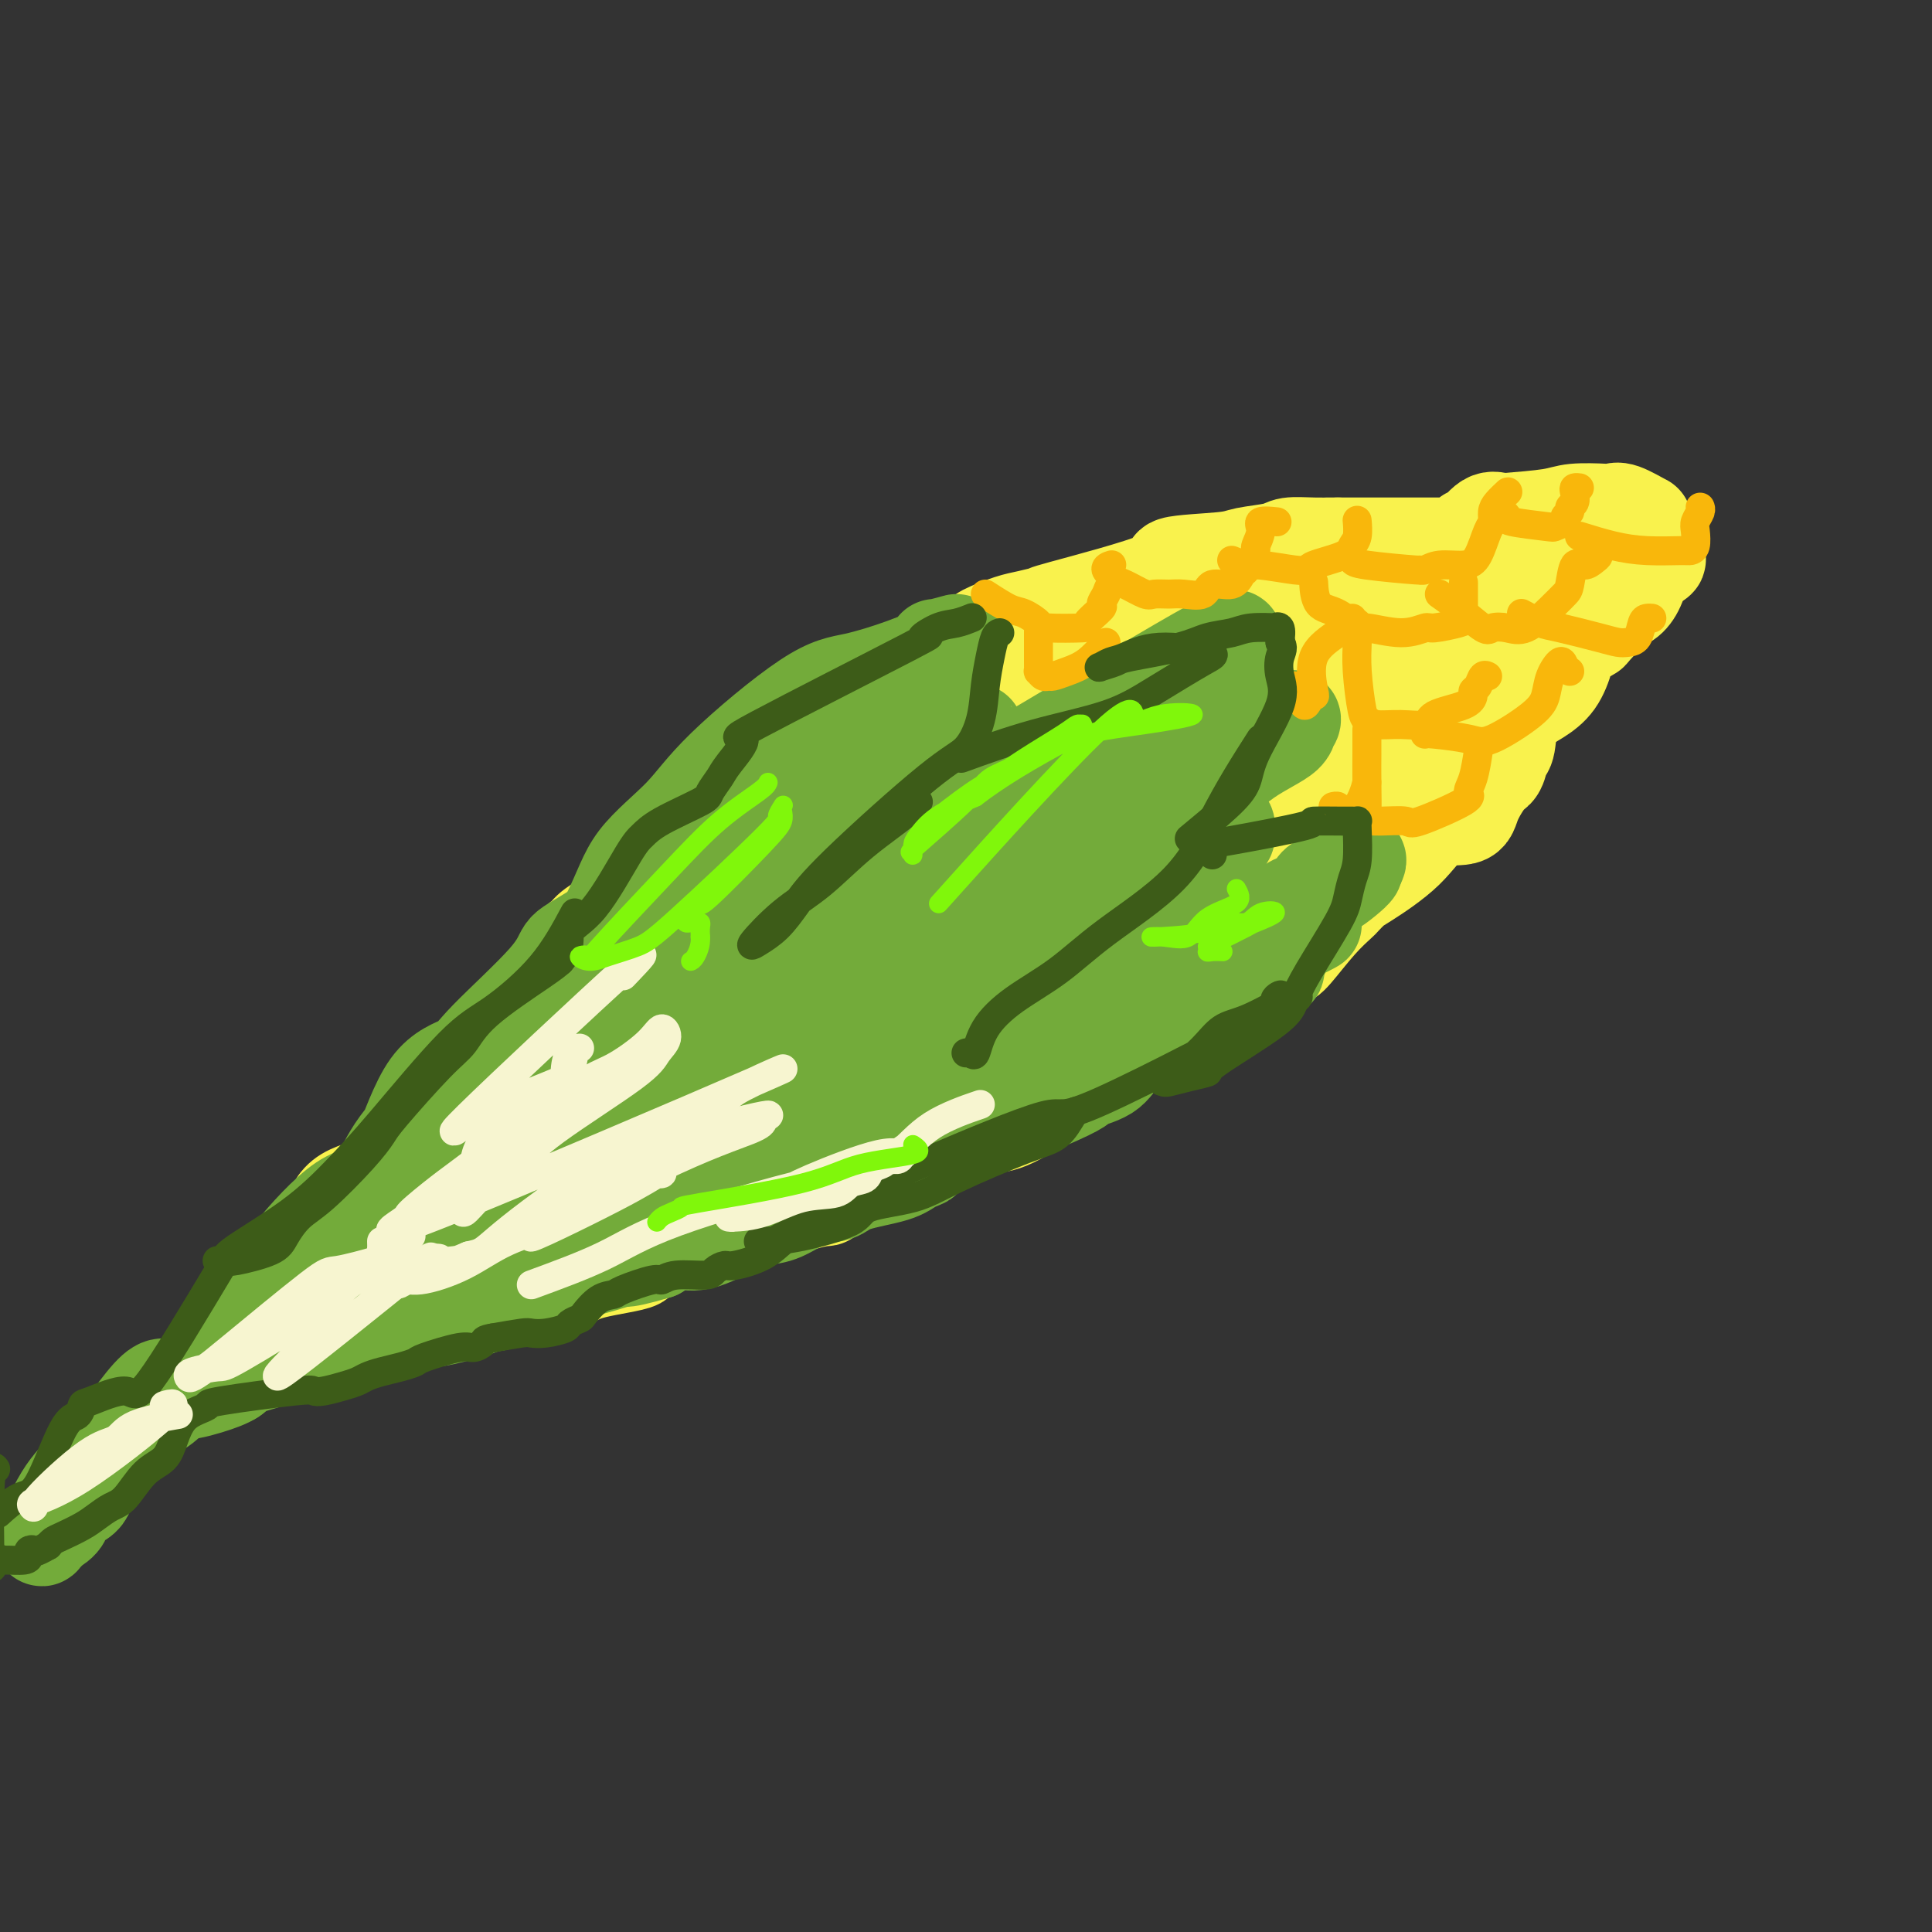 <svg viewBox='0 0 400 400' version='1.1' xmlns='http://www.w3.org/2000/svg' xmlns:xlink='http://www.w3.org/1999/xlink'><rect x="0" y="0" width="400" height="400" fill="#333333" stroke="none"/><g fill='none' stroke='rgb(249,242,77)' stroke-width='20' stroke-linecap='round' stroke-linejoin='round'><path d='M311,108c3.828,-0.311 7.656,-0.621 10,-1c2.344,-0.379 3.203,-0.826 5,-1c1.797,-0.174 4.530,-0.076 6,0c1.470,0.076 1.676,0.128 2,0c0.324,-0.128 0.767,-0.436 2,0c1.233,0.436 3.256,1.618 4,2c0.744,0.382 0.208,-0.035 0,1c-0.208,1.035 -0.088,3.521 0,5c0.088,1.479 0.142,1.951 0,3c-0.142,1.049 -0.482,2.673 -1,4c-0.518,1.327 -1.214,2.356 -2,3c-0.786,0.644 -1.661,0.905 -3,2c-1.339,1.095 -3.142,3.026 -4,4c-0.858,0.974 -0.769,0.993 -1,1c-0.231,0.007 -0.780,0.002 -1,0c-0.220,-0.002 -0.110,-0.001 0,0'/><path d='M321,108c-1.424,0.007 -2.847,0.014 -4,0c-1.153,-0.014 -2.035,-0.048 -3,0c-0.965,0.048 -2.014,0.178 -3,0c-0.986,-0.178 -1.910,-0.664 -3,0c-1.090,0.664 -2.344,2.479 -3,3c-0.656,0.521 -0.712,-0.253 -1,0c-0.288,0.253 -0.807,1.532 -1,2c-0.193,0.468 -0.058,0.125 0,0c0.058,-0.125 0.041,-0.034 -1,0c-1.041,0.034 -3.104,0.009 -4,0c-0.896,-0.009 -0.624,-0.002 -1,0c-0.376,0.002 -1.401,0.001 -2,0c-0.599,-0.001 -0.772,-0.000 -1,0c-0.228,0.000 -0.510,0.000 -1,0c-0.490,-0.000 -1.186,-0.000 -3,0c-1.814,0.000 -4.744,0.000 -6,0c-1.256,-0.000 -0.838,-0.000 -1,0c-0.162,0.000 -0.903,0.000 -2,0c-1.097,-0.000 -2.548,-0.000 -4,0'/><path d='M277,113c-4.081,-0.003 -1.282,-0.012 -1,0c0.282,0.012 -1.953,0.045 -4,0c-2.047,-0.045 -3.905,-0.167 -5,0c-1.095,0.167 -1.426,0.625 -3,1c-1.574,0.375 -4.390,0.669 -6,1c-1.610,0.331 -2.014,0.701 -5,1c-2.986,0.299 -8.553,0.528 -10,1c-1.447,0.472 1.228,1.186 -3,3c-4.228,1.814 -15.357,4.727 -20,6c-4.643,1.273 -2.800,0.905 -3,1c-0.200,0.095 -2.443,0.651 -4,1c-1.557,0.349 -2.430,0.490 -4,1c-1.570,0.510 -3.839,1.387 -5,2c-1.161,0.613 -1.214,0.961 -2,2c-0.786,1.039 -2.306,2.769 -4,4c-1.694,1.231 -3.560,1.964 -5,3c-1.440,1.036 -2.452,2.375 -3,3c-0.548,0.625 -0.633,0.535 -3,2c-2.367,1.465 -7.016,4.486 -9,6c-1.984,1.514 -1.302,1.521 -2,2c-0.698,0.479 -2.775,1.431 -5,3c-2.225,1.569 -4.598,3.756 -6,5c-1.402,1.244 -1.832,1.547 -3,2c-1.168,0.453 -3.075,1.057 -4,2c-0.925,0.943 -0.867,2.225 -3,4c-2.133,1.775 -6.458,4.043 -9,6c-2.542,1.957 -3.300,3.604 -4,5c-0.700,1.396 -1.343,2.542 -3,4c-1.657,1.458 -4.329,3.229 -7,5'/><path d='M132,189c-11.663,9.314 -4.821,3.598 -3,2c1.821,-1.598 -1.381,0.921 -3,2c-1.619,1.079 -1.656,0.717 -3,2c-1.344,1.283 -3.994,4.211 -5,6c-1.006,1.789 -0.367,2.439 0,3c0.367,0.561 0.463,1.034 0,3c-0.463,1.966 -1.484,5.427 -4,9c-2.516,3.573 -6.527,7.259 -9,9c-2.473,1.741 -3.407,1.536 -4,2c-0.593,0.464 -0.844,1.596 -1,2c-0.156,0.404 -0.218,0.080 -1,2c-0.782,1.920 -2.286,6.084 -3,8c-0.714,1.916 -0.640,1.585 -1,2c-0.360,0.415 -1.154,1.575 -2,3c-0.846,1.425 -1.745,3.113 -2,4c-0.255,0.887 0.133,0.972 0,1c-0.133,0.028 -0.786,-0.003 -1,1c-0.214,1.003 0.011,3.039 0,4c-0.011,0.961 -0.259,0.846 0,1c0.259,0.154 1.025,0.577 1,1c-0.025,0.423 -0.841,0.845 0,1c0.841,0.155 3.340,0.041 5,0c1.660,-0.041 2.481,-0.011 3,0c0.519,0.011 0.737,0.003 4,0c3.263,-0.003 9.571,-0.001 13,0c3.429,0.001 3.980,0.000 5,0c1.020,-0.000 2.510,-0.000 4,0'/><path d='M125,257c7.607,-1.224 9.625,-4.284 12,-6c2.375,-1.716 5.108,-2.089 8,-3c2.892,-0.911 5.944,-2.361 9,-4c3.056,-1.639 6.115,-3.467 8,-5c1.885,-1.533 2.594,-2.772 4,-4c1.406,-1.228 3.508,-2.446 4,-2c0.492,0.446 -0.627,2.554 6,-2c6.627,-4.554 20.998,-15.771 31,-22c10.002,-6.229 15.635,-7.470 18,-9c2.365,-1.530 1.464,-3.347 4,-6c2.536,-2.653 8.510,-6.141 12,-8c3.490,-1.859 4.497,-2.089 5,-3c0.503,-0.911 0.503,-2.503 4,-5c3.497,-2.497 10.489,-5.898 14,-8c3.511,-2.102 3.539,-2.905 4,-4c0.461,-1.095 1.356,-2.483 2,-4c0.644,-1.517 1.037,-3.164 2,-4c0.963,-0.836 2.496,-0.861 6,-2c3.504,-1.139 8.978,-3.391 12,-5c3.022,-1.609 3.593,-2.576 4,-3c0.407,-0.424 0.650,-0.307 3,-1c2.350,-0.693 6.805,-2.196 9,-3c2.195,-0.804 2.128,-0.907 2,-1c-0.128,-0.093 -0.319,-0.174 0,0c0.319,0.174 1.147,0.603 2,0c0.853,-0.603 1.730,-2.239 2,-3c0.270,-0.761 -0.066,-0.646 0,-1c0.066,-0.354 0.533,-1.177 1,-2'/><path d='M313,137c0.639,-1.338 0.735,-1.683 1,-2c0.265,-0.317 0.698,-0.605 1,-1c0.302,-0.395 0.475,-0.899 1,-1c0.525,-0.101 1.404,0.199 3,0c1.596,-0.199 3.910,-0.896 5,-1c1.090,-0.104 0.958,0.385 1,0c0.042,-0.385 0.260,-1.643 0,0c-0.260,1.643 -0.998,6.188 -3,9c-2.002,2.812 -5.270,3.891 -8,6c-2.730,2.109 -4.923,5.250 -9,8c-4.077,2.750 -10.039,5.110 -15,7c-4.961,1.890 -8.922,3.309 -18,8c-9.078,4.691 -23.272,12.655 -32,17c-8.728,4.345 -11.990,5.072 -16,7c-4.010,1.928 -8.768,5.058 -13,8c-4.232,2.942 -7.937,5.696 -16,11c-8.063,5.304 -20.483,13.157 -28,17c-7.517,3.843 -10.129,3.675 -13,5c-2.871,1.325 -5.999,4.143 -10,6c-4.001,1.857 -8.875,2.752 -11,3c-2.125,0.248 -1.499,-0.149 -2,0c-0.501,0.149 -2.127,0.846 -2,0c0.127,-0.846 2.008,-3.236 4,-5c1.992,-1.764 4.096,-2.902 7,-4c2.904,-1.098 6.610,-2.156 9,-3c2.390,-0.844 3.465,-1.474 9,-5c5.535,-3.526 15.529,-9.949 23,-14c7.471,-4.051 12.420,-5.729 17,-8c4.580,-2.271 8.790,-5.136 13,-8'/><path d='M211,197c18.131,-11.276 22.459,-15.966 26,-20c3.541,-4.034 6.295,-7.413 10,-11c3.705,-3.587 8.363,-7.382 12,-10c3.637,-2.618 6.255,-4.058 13,-7c6.745,-2.942 17.617,-7.386 22,-10c4.383,-2.614 2.277,-3.399 3,-4c0.723,-0.601 4.277,-1.019 6,-2c1.723,-0.981 1.617,-2.526 2,-3c0.383,-0.474 1.254,0.125 0,1c-1.254,0.875 -4.633,2.028 -7,4c-2.367,1.972 -3.720,4.763 -5,7c-1.280,2.237 -2.485,3.920 -10,9c-7.515,5.080 -21.341,13.557 -30,19c-8.659,5.443 -12.153,7.850 -18,11c-5.847,3.150 -14.049,7.042 -20,10c-5.951,2.958 -9.651,4.983 -20,11c-10.349,6.017 -27.347,16.026 -38,22c-10.653,5.974 -14.961,7.913 -20,11c-5.039,3.087 -10.810,7.321 -20,11c-9.190,3.679 -21.800,6.804 -28,8c-6.200,1.196 -5.992,0.463 -6,-1c-0.008,-1.463 -0.234,-3.656 -1,-5c-0.766,-1.344 -2.072,-1.839 1,-7c3.072,-5.161 10.520,-14.988 18,-21c7.480,-6.012 14.990,-8.208 21,-11c6.010,-2.792 10.518,-6.181 23,-15c12.482,-8.819 32.937,-23.067 44,-31c11.063,-7.933 12.732,-9.552 17,-12c4.268,-2.448 11.134,-5.724 18,-9'/><path d='M224,142c21.213,-13.337 12.746,-7.681 16,-7c3.254,0.681 18.230,-3.613 25,-6c6.770,-2.387 5.333,-2.866 6,-3c0.667,-0.134 3.439,0.079 5,0c1.561,-0.079 1.912,-0.449 1,0c-0.912,0.449 -3.085,1.718 -1,0c2.085,-1.718 8.429,-6.422 -6,3c-14.429,9.422 -49.632,32.970 -66,44c-16.368,11.030 -13.900,9.542 -17,11c-3.100,1.458 -11.767,5.863 -18,10c-6.233,4.137 -10.033,8.006 -14,12c-3.967,3.994 -8.100,8.114 -11,11c-2.900,2.886 -4.566,4.540 -8,6c-3.434,1.460 -8.637,2.727 -11,3c-2.363,0.273 -1.887,-0.448 -2,0c-0.113,0.448 -0.814,2.066 0,-1c0.814,-3.066 3.143,-10.817 6,-15c2.857,-4.183 6.241,-4.798 11,-8c4.759,-3.202 10.892,-8.992 15,-13c4.108,-4.008 6.191,-6.233 15,-13c8.809,-6.767 24.344,-18.074 34,-24c9.656,-5.926 13.433,-6.471 18,-8c4.567,-1.529 9.926,-4.043 17,-8c7.074,-3.957 15.865,-9.359 21,-12c5.135,-2.641 6.613,-2.523 9,-3c2.387,-0.477 5.681,-1.551 8,-2c2.319,-0.449 3.663,-0.275 6,0c2.337,0.275 5.668,0.650 7,1c1.332,0.350 0.666,0.675 0,1'/><path d='M290,121c1.495,0.523 -1.266,0.831 -6,4c-4.734,3.169 -11.439,9.200 -17,14c-5.561,4.800 -9.977,8.370 -15,12c-5.023,3.630 -10.651,7.321 -15,10c-4.349,2.679 -7.417,4.347 -19,11c-11.583,6.653 -31.681,18.290 -40,23c-8.319,4.710 -4.858,2.494 -18,10c-13.142,7.506 -42.887,24.734 -54,32c-11.113,7.266 -3.594,4.569 -1,3c2.594,-1.569 0.264,-2.010 0,-3c-0.264,-0.990 1.538,-2.528 4,-5c2.462,-2.472 5.584,-5.876 9,-8c3.416,-2.124 7.126,-2.967 18,-8c10.874,-5.033 28.910,-14.258 40,-20c11.090,-5.742 15.232,-8.003 22,-12c6.768,-3.997 16.161,-9.731 22,-14c5.839,-4.269 8.124,-7.073 22,-13c13.876,-5.927 39.343,-14.976 53,-20c13.657,-5.024 15.503,-6.025 18,-8c2.497,-1.975 5.646,-4.926 13,-8c7.354,-3.074 18.915,-6.270 17,-5c-1.915,1.270 -17.306,7.006 -26,11c-8.694,3.994 -10.691,6.246 -15,9c-4.309,2.754 -10.929,6.011 -20,12c-9.071,5.989 -20.592,14.711 -27,19c-6.408,4.289 -7.704,4.144 -9,4'/><path d='M246,171c-12.405,7.509 -7.917,4.281 -8,3c-0.083,-1.281 -4.736,-0.615 -8,0c-3.264,0.615 -5.140,1.178 -6,1c-0.860,-0.178 -0.705,-1.097 -1,-1c-0.295,0.097 -1.041,1.209 1,0c2.041,-1.209 6.870,-4.740 10,-7c3.130,-2.260 4.563,-3.249 7,-5c2.437,-1.751 5.879,-4.265 9,-6c3.121,-1.735 5.919,-2.692 10,-5c4.081,-2.308 9.443,-5.967 13,-8c3.557,-2.033 5.310,-2.440 8,-3c2.690,-0.560 6.319,-1.273 9,-2c2.681,-0.727 4.416,-1.467 5,-2c0.584,-0.533 0.019,-0.860 0,-1c-0.019,-0.140 0.509,-0.092 1,0c0.491,0.092 0.943,0.227 1,0c0.057,-0.227 -0.283,-0.817 1,-1c1.283,-0.183 4.188,0.042 5,0c0.812,-0.042 -0.468,-0.351 0,-1c0.468,-0.649 2.684,-1.638 4,-2c1.316,-0.362 1.733,-0.097 2,0c0.267,0.097 0.384,0.026 1,0c0.616,-0.026 1.732,-0.007 2,0c0.268,0.007 -0.313,0.002 0,0c0.313,-0.002 1.518,-0.001 2,0c0.482,0.001 0.241,0.000 0,0'/><path d='M88,242c-2.973,1.065 -5.945,2.131 -9,3c-3.055,0.869 -6.192,1.542 -8,3c-1.808,1.458 -2.288,3.703 -3,5c-0.712,1.297 -1.655,1.647 -2,2c-0.345,0.353 -0.091,0.710 0,1c0.091,0.290 0.019,0.512 0,1c-0.019,0.488 0.017,1.241 0,2c-0.017,0.759 -0.085,1.524 0,2c0.085,0.476 0.323,0.664 1,1c0.677,0.336 1.795,0.820 3,1c1.205,0.180 2.498,0.055 4,0c1.502,-0.055 3.211,-0.042 4,0c0.789,0.042 0.656,0.111 3,-1c2.344,-1.111 7.164,-3.402 10,-5c2.836,-1.598 3.688,-2.504 5,-4c1.312,-1.496 3.085,-3.581 4,-5c0.915,-1.419 0.974,-2.170 3,-5c2.026,-2.830 6.021,-7.739 8,-10c1.979,-2.261 1.943,-1.874 3,-2c1.057,-0.126 3.208,-0.765 4,-1c0.792,-0.235 0.226,-0.067 0,0c-0.226,0.067 -0.113,0.034 0,0'/><path d='M321,134c-1.797,2.481 -3.594,4.962 -5,7c-1.406,2.038 -2.420,3.631 -3,6c-0.580,2.369 -0.726,5.512 -1,7c-0.274,1.488 -0.675,1.321 -1,2c-0.325,0.679 -0.575,2.206 -1,3c-0.425,0.794 -1.025,0.857 -2,2c-0.975,1.143 -2.324,3.367 -3,5c-0.676,1.633 -0.681,2.674 -2,3c-1.319,0.326 -3.954,-0.063 -6,1c-2.046,1.063 -3.502,3.578 -6,6c-2.498,2.422 -6.039,4.749 -8,6c-1.961,1.251 -2.343,1.424 -3,2c-0.657,0.576 -1.591,1.554 -2,2c-0.409,0.446 -0.294,0.358 -1,1c-0.706,0.642 -2.232,2.013 -4,4c-1.768,1.987 -3.777,4.591 -5,6c-1.223,1.409 -1.659,1.623 -3,2c-1.341,0.377 -3.586,0.915 -6,2c-2.414,1.085 -4.996,2.715 -7,4c-2.004,1.285 -3.430,2.224 -5,3c-1.570,0.776 -3.285,1.388 -5,2'/><path d='M242,210c-3.891,2.414 -0.618,1.950 -2,3c-1.382,1.050 -7.420,3.613 -10,5c-2.580,1.387 -1.704,1.598 -2,2c-0.296,0.402 -1.765,0.997 -4,2c-2.235,1.003 -5.235,2.415 -7,3c-1.765,0.585 -2.294,0.342 -3,1c-0.706,0.658 -1.590,2.217 -3,3c-1.410,0.783 -3.347,0.791 -5,1c-1.653,0.209 -3.023,0.619 -4,1c-0.977,0.381 -1.561,0.732 -2,1c-0.439,0.268 -0.733,0.455 -7,2c-6.267,1.545 -18.506,4.450 -24,6c-5.494,1.550 -4.243,1.745 -5,2c-0.757,0.255 -3.523,0.570 -5,1c-1.477,0.430 -1.665,0.976 -4,2c-2.335,1.024 -6.815,2.526 -9,3c-2.185,0.474 -2.073,-0.079 -3,0c-0.927,0.079 -2.892,0.791 -4,1c-1.108,0.209 -1.358,-0.083 -3,0c-1.642,0.083 -4.675,0.542 -6,1c-1.325,0.458 -0.941,0.916 -1,1c-0.059,0.084 -0.561,-0.207 -1,0c-0.439,0.207 -0.817,0.912 -1,1c-0.183,0.088 -0.173,-0.440 0,-1c0.173,-0.560 0.508,-1.151 2,-2c1.492,-0.849 4.141,-1.957 7,-3c2.859,-1.043 5.930,-2.022 9,-3'/><path d='M145,243c4.003,-1.928 5.012,-2.246 9,-5c3.988,-2.754 10.955,-7.942 16,-11c5.045,-3.058 8.167,-3.986 12,-6c3.833,-2.014 8.378,-5.115 12,-7c3.622,-1.885 6.321,-2.554 13,-5c6.679,-2.446 17.339,-6.668 23,-9c5.661,-2.332 6.322,-2.774 8,-4c1.678,-1.226 4.374,-3.234 8,-6c3.626,-2.766 8.183,-6.288 13,-10c4.817,-3.712 9.895,-7.612 13,-10c3.105,-2.388 4.236,-3.264 8,-5c3.764,-1.736 10.159,-4.330 13,-6c2.841,-1.670 2.128,-2.414 2,-2c-0.128,0.414 0.330,1.986 0,3c-0.330,1.014 -1.449,1.472 -2,2c-0.551,0.528 -0.534,1.128 -3,3c-2.466,1.872 -7.415,5.017 -10,7c-2.585,1.983 -2.804,2.806 -4,4c-1.196,1.194 -3.367,2.760 -7,5c-3.633,2.240 -8.727,5.155 -12,7c-3.273,1.845 -4.725,2.619 -6,4c-1.275,1.381 -2.373,3.370 -4,5c-1.627,1.630 -3.784,2.900 -5,4c-1.216,1.100 -1.490,2.028 -5,4c-3.510,1.972 -10.255,4.986 -17,8'/><path d='M220,213c-3.636,2.177 -4.227,3.619 -5,5c-0.773,1.381 -1.728,2.701 -4,5c-2.272,2.299 -5.862,5.577 -8,7c-2.138,1.423 -2.823,0.990 -4,1c-1.177,0.010 -2.847,0.464 -4,1c-1.153,0.536 -1.791,1.153 -2,1c-0.209,-0.153 0.009,-1.076 1,-2c0.991,-0.924 2.754,-1.849 4,-3c1.246,-1.151 1.975,-2.529 4,-4c2.025,-1.471 5.346,-3.034 9,-5c3.654,-1.966 7.639,-4.335 11,-6c3.361,-1.665 6.097,-2.627 10,-4c3.903,-1.373 8.973,-3.157 14,-7c5.027,-3.843 10.010,-9.744 12,-12c1.990,-2.256 0.986,-0.866 0,1c-0.986,1.866 -1.954,4.208 -3,6c-1.046,1.792 -2.169,3.034 -3,4c-0.831,0.966 -1.369,1.657 -5,4c-3.631,2.343 -10.354,6.339 -14,9c-3.646,2.661 -4.215,3.985 -5,5c-0.785,1.015 -1.785,1.719 -5,4c-3.215,2.281 -8.646,6.139 -12,8c-3.354,1.861 -4.631,1.726 -6,2c-1.369,0.274 -2.830,0.958 -5,2c-2.170,1.042 -5.049,2.440 -9,4c-3.951,1.560 -8.976,3.280 -14,5'/><path d='M177,244c-8.349,4.156 -6.221,4.045 -6,4c0.221,-0.045 -1.464,-0.023 -5,1c-3.536,1.023 -8.923,3.048 -12,4c-3.077,0.952 -3.846,0.829 -5,1c-1.154,0.171 -2.694,0.634 -4,1c-1.306,0.366 -2.377,0.634 -4,1c-1.623,0.366 -3.798,0.830 -5,1c-1.202,0.170 -1.430,0.046 -2,0c-0.570,-0.046 -1.482,-0.016 -2,0c-0.518,0.016 -0.643,0.016 0,0c0.643,-0.016 2.054,-0.048 3,0c0.946,0.048 1.427,0.177 3,0c1.573,-0.177 4.239,-0.659 6,-1c1.761,-0.341 2.615,-0.541 6,-2c3.385,-1.459 9.299,-4.176 14,-6c4.701,-1.824 8.190,-2.755 11,-4c2.810,-1.245 4.940,-2.804 7,-4c2.060,-1.196 4.049,-2.030 7,-4c2.951,-1.970 6.864,-5.077 9,-7c2.136,-1.923 2.495,-2.662 3,-3c0.505,-0.338 1.154,-0.273 2,-1c0.846,-0.727 1.887,-2.244 2,-3c0.113,-0.756 -0.702,-0.749 -1,0c-0.298,0.749 -0.080,2.240 0,3c0.080,0.760 0.023,0.789 -2,2c-2.023,1.211 -6.011,3.606 -10,6'/><path d='M192,233c-4.723,2.876 -10.031,4.566 -13,6c-2.969,1.434 -3.599,2.612 -12,6c-8.401,3.388 -24.572,8.987 -31,12c-6.428,3.013 -3.112,3.442 -4,4c-0.888,0.558 -5.979,1.246 -9,2c-3.021,0.754 -3.973,1.575 -5,2c-1.027,0.425 -2.131,0.454 -5,1c-2.869,0.546 -7.503,1.609 -10,2c-2.497,0.391 -2.856,0.112 -3,0c-0.144,-0.112 -0.072,-0.056 0,0'/><path d='M180,172c0.768,0.317 1.536,0.634 0,1c-1.536,0.366 -5.376,0.781 -9,1c-3.624,0.219 -7.033,0.243 -11,1c-3.967,0.757 -8.491,2.246 -11,3c-2.509,0.754 -3.001,0.772 -5,2c-1.999,1.228 -5.505,3.667 -8,5c-2.495,1.333 -3.980,1.561 -5,2c-1.020,0.439 -1.575,1.091 -3,2c-1.425,0.909 -3.720,2.075 -5,3c-1.280,0.925 -1.546,1.608 -2,2c-0.454,0.392 -1.098,0.495 -2,2c-0.902,1.505 -2.062,4.414 -3,6c-0.938,1.586 -1.654,1.849 -2,3c-0.346,1.151 -0.323,3.189 -1,4c-0.677,0.811 -2.055,0.396 -3,2c-0.945,1.604 -1.458,5.229 -2,7c-0.542,1.771 -1.112,1.690 -2,2c-0.888,0.310 -2.094,1.011 -3,2c-0.906,0.989 -1.513,2.266 -2,3c-0.487,0.734 -0.853,0.924 -1,1c-0.147,0.076 -0.073,0.038 0,0'/><path d='M131,250c-0.223,1.145 -0.447,2.290 -1,3c-0.553,0.710 -1.436,0.986 -6,2c-4.564,1.014 -12.808,2.765 -17,4c-4.192,1.235 -4.331,1.953 -5,2c-0.669,0.047 -1.867,-0.578 -3,0c-1.133,0.578 -2.202,2.359 -3,3c-0.798,0.641 -1.324,0.144 -2,0c-0.676,-0.144 -1.502,0.066 -2,0c-0.498,-0.066 -0.670,-0.410 -1,-1c-0.330,-0.590 -0.820,-1.428 -1,-2c-0.180,-0.572 -0.052,-0.878 0,-1c0.052,-0.122 0.026,-0.061 0,0'/></g>
<g fill='none' stroke='rgb(115,171,58)' stroke-width='20' stroke-linecap='round' stroke-linejoin='round'><path d='M93,228c2.041,-0.185 4.081,-0.370 6,-2c1.919,-1.630 3.716,-4.705 6,-7c2.284,-2.295 5.054,-3.809 9,-9c3.946,-5.191 9.068,-14.060 12,-20c2.932,-5.940 3.676,-8.952 6,-12c2.324,-3.048 6.229,-6.132 9,-9c2.771,-2.868 4.408,-5.522 9,-10c4.592,-4.478 12.140,-10.782 17,-14c4.860,-3.218 7.030,-3.351 10,-4c2.970,-0.649 6.738,-1.816 10,-3c3.262,-1.184 6.019,-2.387 7,-3c0.981,-0.613 0.186,-0.637 1,-1c0.814,-0.363 3.237,-1.065 3,-1c-0.237,0.065 -3.133,0.897 -4,1c-0.867,0.103 0.296,-0.523 -1,2c-1.296,2.523 -5.052,8.197 -8,12c-2.948,3.803 -5.088,5.736 -8,8c-2.912,2.264 -6.595,4.859 -9,7c-2.405,2.141 -3.533,3.829 -5,6c-1.467,2.171 -3.273,4.826 -4,6c-0.727,1.174 -0.375,0.866 0,1c0.375,0.134 0.772,0.710 2,0c1.228,-0.710 3.288,-2.706 5,-4c1.712,-1.294 3.076,-1.887 5,-3c1.924,-1.113 4.407,-2.747 7,-4c2.593,-1.253 5.297,-2.127 8,-3'/><path d='M186,162c4.882,-2.247 3.586,-1.365 3,-1c-0.586,0.365 -0.462,0.214 -1,2c-0.538,1.786 -1.739,5.509 -3,7c-1.261,1.491 -2.583,0.751 -3,1c-0.417,0.249 0.070,1.488 0,2c-0.070,0.512 -0.698,0.298 -1,0c-0.302,-0.298 -0.277,-0.679 0,-1c0.277,-0.321 0.806,-0.583 1,-1c0.194,-0.417 0.053,-0.990 0,-1c-0.053,-0.010 -0.017,0.544 0,1c0.017,0.456 0.014,0.813 0,2c-0.014,1.187 -0.039,3.204 0,5c0.039,1.796 0.144,3.372 0,4c-0.144,0.628 -0.536,0.307 -1,1c-0.464,0.693 -1.000,2.399 -1,3c-0.000,0.601 0.536,0.097 1,0c0.464,-0.097 0.857,0.211 1,0c0.143,-0.211 0.035,-0.942 0,-1c-0.035,-0.058 0.001,0.558 0,1c-0.001,0.442 -0.039,0.710 0,1c0.039,0.290 0.154,0.603 0,1c-0.154,0.397 -0.578,0.878 -1,1c-0.422,0.122 -0.841,-0.114 -1,0c-0.159,0.114 -0.059,0.577 0,1c0.059,0.423 0.078,0.804 0,1c-0.078,0.196 -0.252,0.207 0,0c0.252,-0.207 0.929,-0.630 2,-2c1.071,-1.370 2.535,-3.685 4,-6'/><path d='M186,183c4.470,-5.105 12.645,-14.369 17,-19c4.355,-4.631 4.889,-4.630 14,-10c9.111,-5.370 26.798,-16.111 34,-20c7.202,-3.889 3.918,-0.928 3,0c-0.918,0.928 0.530,-0.179 1,0c0.470,0.179 -0.039,1.642 0,2c0.039,0.358 0.626,-0.390 -4,3c-4.626,3.390 -14.464,10.920 -18,13c-3.536,2.080 -0.771,-1.288 -9,7c-8.229,8.288 -27.452,28.232 -35,36c-7.548,7.768 -3.422,3.360 -2,2c1.422,-1.360 0.138,0.329 0,1c-0.138,0.671 0.869,0.326 3,-1c2.131,-1.326 5.384,-3.633 8,-5c2.616,-1.367 4.594,-1.795 12,-6c7.406,-4.205 20.239,-12.187 28,-17c7.761,-4.813 10.450,-6.459 13,-8c2.550,-1.541 4.962,-2.979 8,-5c3.038,-2.021 6.700,-4.625 8,-6c1.300,-1.375 0.236,-1.522 0,-1c-0.236,0.522 0.357,1.712 -1,3c-1.357,1.288 -4.663,2.675 -8,5c-3.337,2.325 -6.706,5.587 -11,8c-4.294,2.413 -9.513,3.975 -14,6c-4.487,2.025 -8.244,4.512 -12,7'/><path d='M221,178c-8.865,6.318 -8.028,8.114 -8,9c0.028,0.886 -0.755,0.861 -1,1c-0.245,0.139 0.046,0.442 0,1c-0.046,0.558 -0.430,1.371 1,1c1.430,-0.371 4.674,-1.926 8,-3c3.326,-1.074 6.734,-1.668 10,-3c3.266,-1.332 6.392,-3.403 10,-6c3.608,-2.597 7.700,-5.719 10,-7c2.300,-1.281 2.808,-0.722 3,0c0.192,0.722 0.070,1.608 0,2c-0.070,0.392 -0.086,0.289 -3,3c-2.914,2.711 -8.725,8.234 -12,11c-3.275,2.766 -4.014,2.773 -5,3c-0.986,0.227 -2.218,0.674 -6,2c-3.782,1.326 -10.115,3.533 -10,5c0.115,1.467 6.678,2.195 11,2c4.322,-0.195 6.403,-1.313 8,-2c1.597,-0.687 2.711,-0.941 7,-2c4.289,-1.059 11.751,-2.921 16,-4c4.249,-1.079 5.283,-1.374 6,-2c0.717,-0.626 1.117,-1.585 2,-2c0.883,-0.415 2.248,-0.288 3,-1c0.752,-0.712 0.889,-2.263 2,-3c1.111,-0.737 3.195,-0.662 4,-1c0.805,-0.338 0.332,-1.091 1,-2c0.668,-0.909 2.477,-1.974 3,-2c0.523,-0.026 -0.238,0.987 -1,2'/><path d='M280,180c1.655,-0.801 -1.209,1.696 -3,3c-1.791,1.304 -2.511,1.416 -7,4c-4.489,2.584 -12.748,7.641 -17,10c-4.252,2.359 -4.497,2.021 -6,3c-1.503,0.979 -4.265,3.274 -7,5c-2.735,1.726 -5.445,2.882 -12,6c-6.555,3.118 -16.956,8.197 -22,11c-5.044,2.803 -4.732,3.332 -6,4c-1.268,0.668 -4.115,1.477 -8,3c-3.885,1.523 -8.809,3.760 -12,5c-3.191,1.240 -4.649,1.484 -6,2c-1.351,0.516 -2.596,1.306 -8,3c-5.404,1.694 -14.967,4.294 -17,5c-2.033,0.706 3.463,-0.482 7,-1c3.537,-0.518 5.116,-0.368 7,-1c1.884,-0.632 4.073,-2.047 6,-3c1.927,-0.953 3.591,-1.444 7,-3c3.409,-1.556 8.564,-4.178 13,-6c4.436,-1.822 8.153,-2.846 10,-4c1.847,-1.154 1.822,-2.439 6,-4c4.178,-1.561 12.558,-3.399 17,-5c4.442,-1.601 4.945,-2.965 7,-4c2.055,-1.035 5.662,-1.741 8,-3c2.338,-1.259 3.408,-3.069 4,-4c0.592,-0.931 0.705,-0.981 1,-1c0.295,-0.019 0.772,-0.005 1,0c0.228,0.005 0.208,0.001 0,0c-0.208,-0.001 -0.604,-0.001 -1,0'/><path d='M242,205c11.669,-5.816 1.340,-1.858 -3,0c-4.340,1.858 -2.692,1.614 -6,4c-3.308,2.386 -11.571,7.400 -16,10c-4.429,2.600 -5.022,2.784 -7,4c-1.978,1.216 -5.339,3.465 -8,5c-2.661,1.535 -4.620,2.358 -11,5c-6.380,2.642 -17.179,7.103 -24,10c-6.821,2.897 -9.663,4.231 -12,5c-2.337,0.769 -4.169,0.975 -10,2c-5.831,1.025 -15.661,2.870 -21,4c-5.339,1.130 -6.189,1.546 -8,2c-1.811,0.454 -4.584,0.946 -7,1c-2.416,0.054 -4.473,-0.329 -6,0c-1.527,0.329 -2.522,1.372 -4,2c-1.478,0.628 -3.440,0.841 -1,1c2.440,0.159 9.281,0.264 13,0c3.719,-0.264 4.317,-0.897 6,-1c1.683,-0.103 4.452,0.323 7,0c2.548,-0.323 4.875,-1.396 8,-2c3.125,-0.604 7.047,-0.741 10,-1c2.953,-0.259 4.936,-0.642 10,-3c5.064,-2.358 13.209,-6.690 18,-9c4.791,-2.310 6.229,-2.596 9,-4c2.771,-1.404 6.877,-3.925 9,-6c2.123,-2.075 2.265,-3.702 6,-7c3.735,-3.298 11.063,-8.265 16,-11c4.937,-2.735 7.483,-3.236 10,-4c2.517,-0.764 5.005,-1.790 8,-3c2.995,-1.210 6.498,-2.605 10,-4'/><path d='M238,205c5.084,-1.868 3.794,-1.038 3,-1c-0.794,0.038 -1.092,-0.718 -1,-1c0.092,-0.282 0.574,-0.092 1,0c0.426,0.092 0.797,0.085 1,0c0.203,-0.085 0.239,-0.250 -1,0c-1.239,0.250 -3.753,0.913 -6,2c-2.247,1.087 -4.226,2.599 -6,4c-1.774,1.401 -3.342,2.692 -8,6c-4.658,3.308 -12.406,8.633 -14,10c-1.594,1.367 2.966,-1.225 -5,3c-7.966,4.225 -28.458,15.265 -37,20c-8.542,4.735 -5.134,3.163 -6,3c-0.866,-0.163 -6.007,1.082 -9,2c-2.993,0.918 -3.838,1.507 -5,2c-1.162,0.493 -2.639,0.890 -6,2c-3.361,1.110 -8.604,2.935 -12,4c-3.396,1.065 -4.945,1.371 -7,2c-2.055,0.629 -4.618,1.582 -6,2c-1.382,0.418 -1.584,0.302 -3,1c-1.416,0.698 -4.045,2.210 -6,3c-1.955,0.790 -3.237,0.856 -4,1c-0.763,0.144 -1.008,0.364 -3,1c-1.992,0.636 -5.730,1.686 -8,2c-2.270,0.314 -3.073,-0.108 -4,0c-0.927,0.108 -1.979,0.745 -3,1c-1.021,0.255 -2.010,0.127 -3,0'/><path d='M80,274c-12.222,3.490 -3.277,0.714 -2,0c1.277,-0.714 -5.115,0.634 -8,1c-2.885,0.366 -2.264,-0.250 -3,0c-0.736,0.250 -2.831,1.365 -4,2c-1.169,0.635 -1.414,0.789 -2,1c-0.586,0.211 -1.514,0.479 -2,1c-0.486,0.521 -0.529,1.295 -2,2c-1.471,0.705 -4.371,1.341 -6,2c-1.629,0.659 -1.989,1.341 -3,2c-1.011,0.659 -2.674,1.295 -5,2c-2.326,0.705 -5.317,1.481 -7,1c-1.683,-0.481 -2.060,-2.218 -5,1c-2.940,3.218 -8.442,11.389 -11,15c-2.558,3.611 -2.170,2.660 -2,3c0.170,0.340 0.122,1.971 -1,3c-1.122,1.029 -3.319,1.457 -4,2c-0.681,0.543 0.154,1.200 0,2c-0.154,0.800 -1.298,1.741 -2,2c-0.702,0.259 -0.962,-0.166 -1,0c-0.038,0.166 0.145,0.923 0,1c-0.145,0.077 -0.619,-0.526 -1,0c-0.381,0.526 -0.669,2.182 0,1c0.669,-1.182 2.296,-5.203 4,-8c1.704,-2.797 3.487,-4.371 5,-6c1.513,-1.629 2.757,-3.315 4,-5'/><path d='M22,299c4.132,-4.411 7.961,-5.940 10,-7c2.039,-1.060 2.287,-1.653 5,-4c2.713,-2.347 7.890,-6.447 11,-9c3.110,-2.553 4.151,-3.557 6,-5c1.849,-1.443 4.505,-3.325 7,-5c2.495,-1.675 4.827,-3.143 6,-4c1.173,-0.857 1.186,-1.104 4,-2c2.814,-0.896 8.429,-2.440 12,-4c3.571,-1.560 5.098,-3.136 7,-4c1.902,-0.864 4.178,-1.015 8,-3c3.822,-1.985 9.189,-5.804 12,-8c2.811,-2.196 3.067,-2.767 5,-4c1.933,-1.233 5.542,-3.126 8,-4c2.458,-0.874 3.765,-0.727 9,-3c5.235,-2.273 14.397,-6.964 17,-8c2.603,-1.036 -1.353,1.585 7,-4c8.353,-5.585 29.015,-19.375 38,-26c8.985,-6.625 6.295,-6.086 6,-7c-0.295,-0.914 1.807,-3.281 4,-6c2.193,-2.719 4.478,-5.790 7,-8c2.522,-2.210 5.282,-3.560 7,-5c1.718,-1.440 2.393,-2.969 4,-5c1.607,-2.031 4.146,-4.564 5,-6c0.854,-1.436 0.022,-1.774 0,-2c-0.022,-0.226 0.767,-0.339 1,0c0.233,0.339 -0.091,1.130 0,2c0.091,0.870 0.597,1.820 0,3c-0.597,1.180 -2.299,2.590 -4,4'/><path d='M224,165c-3.001,3.058 -9.003,7.204 -13,11c-3.997,3.796 -5.988,7.242 -9,10c-3.012,2.758 -7.045,4.829 -10,7c-2.955,2.171 -4.833,4.441 -11,10c-6.167,5.559 -16.622,14.407 -23,20c-6.378,5.593 -8.677,7.932 -11,10c-2.323,2.068 -4.669,3.864 -11,7c-6.331,3.136 -16.646,7.613 -23,10c-6.354,2.387 -8.748,2.684 -11,3c-2.252,0.316 -4.363,0.653 -6,1c-1.637,0.347 -2.800,0.706 -5,1c-2.200,0.294 -5.437,0.524 -6,0c-0.563,-0.524 1.547,-1.800 -1,0c-2.547,1.800 -9.751,6.678 1,-4c10.751,-10.678 39.456,-36.910 54,-49c14.544,-12.090 14.927,-10.037 18,-12c3.073,-1.963 8.838,-7.940 13,-12c4.162,-4.060 6.722,-6.202 12,-10c5.278,-3.798 13.273,-9.252 17,-12c3.727,-2.748 3.184,-2.791 3,-3c-0.184,-0.209 -0.009,-0.584 0,-1c0.009,-0.416 -0.148,-0.872 0,0c0.148,0.872 0.602,3.071 -1,5c-1.602,1.929 -5.258,3.586 -7,5c-1.742,1.414 -1.570,2.585 -8,8c-6.430,5.415 -19.462,15.073 -27,21c-7.538,5.927 -9.582,8.122 -13,12c-3.418,3.878 -8.209,9.439 -13,15'/><path d='M133,218c-15.873,16.370 -21.056,24.795 -25,30c-3.944,5.205 -6.649,7.189 -9,9c-2.351,1.811 -4.347,3.447 -6,4c-1.653,0.553 -2.961,0.023 -4,0c-1.039,-0.023 -1.809,0.462 -2,1c-0.191,0.538 0.196,1.129 1,-1c0.804,-2.129 2.024,-6.979 3,-10c0.976,-3.021 1.706,-4.212 5,-11c3.294,-6.788 9.150,-19.173 14,-26c4.850,-6.827 8.692,-8.095 12,-9c3.308,-0.905 6.082,-1.447 12,-5c5.918,-3.553 14.979,-10.117 19,-14c4.021,-3.883 3.002,-5.084 5,-9c1.998,-3.916 7.014,-10.547 9,-13c1.986,-2.453 0.942,-0.728 0,0c-0.942,0.728 -1.782,0.459 -2,0c-0.218,-0.459 0.187,-1.109 -3,1c-3.187,2.109 -9.967,6.978 -15,11c-5.033,4.022 -8.319,7.197 -10,9c-1.681,1.803 -1.757,2.234 -5,7c-3.243,4.766 -9.652,13.869 -14,19c-4.348,5.131 -6.635,6.292 -10,9c-3.365,2.708 -7.809,6.963 -11,10c-3.191,3.037 -5.128,4.856 -9,9c-3.872,4.144 -9.678,10.613 -13,14c-3.322,3.387 -4.161,3.694 -5,4'/><path d='M70,257c-8.523,7.856 -5.829,4.498 -6,4c-0.171,-0.498 -3.207,1.866 -5,3c-1.793,1.134 -2.345,1.039 -2,1c0.345,-0.039 1.586,-0.022 2,0c0.414,0.022 0.002,0.050 2,-2c1.998,-2.050 6.406,-6.178 10,-10c3.594,-3.822 6.373,-7.338 8,-10c1.627,-2.662 2.101,-4.469 6,-9c3.899,-4.531 11.222,-11.785 16,-16c4.778,-4.215 7.009,-5.392 9,-7c1.991,-1.608 3.741,-3.649 5,-5c1.259,-1.351 2.028,-2.013 4,-3c1.972,-0.987 5.148,-2.300 7,-3c1.852,-0.700 2.382,-0.787 3,-1c0.618,-0.213 1.325,-0.550 2,-2c0.675,-1.450 1.317,-4.011 2,-5c0.683,-0.989 1.408,-0.406 2,-1c0.592,-0.594 1.052,-2.365 1,-3c-0.052,-0.635 -0.617,-0.134 0,-1c0.617,-0.866 2.414,-3.099 0,-2c-2.414,1.099 -9.041,5.530 -13,8c-3.959,2.470 -5.250,2.981 -6,4c-0.750,1.019 -0.959,2.548 -4,6c-3.041,3.452 -8.914,8.828 -12,12c-3.086,3.172 -3.384,4.139 -5,5c-1.616,0.861 -4.551,1.616 -7,5c-2.449,3.384 -4.414,9.395 -6,13c-1.586,3.605 -2.793,4.802 -4,6'/><path d='M79,244c-2.789,3.525 -4.761,2.837 -8,5c-3.239,2.163 -7.743,7.176 -10,10c-2.257,2.824 -2.265,3.460 -3,5c-0.735,1.540 -2.197,3.986 -3,6c-0.803,2.014 -0.947,3.598 -2,6c-1.053,2.402 -3.014,5.621 -4,7c-0.986,1.379 -0.995,0.916 -1,1c-0.005,0.084 -0.004,0.715 0,1c0.004,0.285 0.012,0.223 0,0c-0.012,-0.223 -0.043,-0.607 0,-1c0.043,-0.393 0.161,-0.794 0,-2c-0.161,-1.206 -0.600,-3.216 0,-5c0.600,-1.784 2.239,-3.340 4,-5c1.761,-1.660 3.645,-3.422 7,-6c3.355,-2.578 8.181,-5.973 11,-9c2.819,-3.027 3.630,-5.688 9,-12c5.370,-6.312 15.297,-16.276 22,-22c6.703,-5.724 10.181,-7.208 13,-9c2.819,-1.792 4.979,-3.892 13,-8c8.021,-4.108 21.902,-10.226 30,-14c8.098,-3.774 10.413,-5.205 14,-8c3.587,-2.795 8.446,-6.953 14,-10c5.554,-3.047 11.804,-4.982 14,-5c2.196,-0.018 0.337,1.882 3,1c2.663,-0.882 9.848,-4.546 0,6c-9.848,10.546 -36.728,35.301 -50,46c-13.272,10.699 -12.935,7.343 -15,7c-2.065,-0.343 -6.533,2.329 -11,5'/><path d='M126,234c-5.794,3.051 -7.279,4.679 -8,6c-0.721,1.321 -0.680,2.336 -1,3c-0.320,0.664 -1.002,0.975 -1,1c0.002,0.025 0.689,-0.238 1,-1c0.311,-0.762 0.248,-2.022 1,-3c0.752,-0.978 2.319,-1.675 10,-6c7.681,-4.325 21.474,-12.280 30,-17c8.526,-4.720 11.783,-6.207 15,-8c3.217,-1.793 6.392,-3.893 13,-7c6.608,-3.107 16.647,-7.220 18,-6c1.353,1.220 -5.980,7.774 -11,12c-5.020,4.226 -7.727,6.125 -12,8c-4.273,1.875 -10.113,3.727 -15,6c-4.887,2.273 -8.821,4.967 -13,7c-4.179,2.033 -8.603,3.406 -14,6c-5.397,2.594 -11.766,6.408 -14,8c-2.234,1.592 -0.332,0.963 0,1c0.332,0.037 -0.904,0.740 1,0c1.904,-0.740 6.949,-2.924 10,-4c3.051,-1.076 4.107,-1.046 13,-5c8.893,-3.954 25.621,-11.893 36,-17c10.379,-5.107 14.409,-7.382 19,-9c4.591,-1.618 9.745,-2.578 16,-4c6.255,-1.422 13.613,-3.307 17,-4c3.387,-0.693 2.805,-0.196 3,0c0.195,0.196 1.168,0.091 1,0c-0.168,-0.091 -1.477,-0.169 -2,0c-0.523,0.169 -0.262,0.584 0,1'/><path d='M239,202c2.523,0.269 -8.671,4.443 -17,8c-8.329,3.557 -13.795,6.499 -17,8c-3.205,1.501 -4.150,1.563 -7,2c-2.850,0.437 -7.607,1.249 -11,2c-3.393,0.751 -5.424,1.441 -11,3c-5.576,1.559 -14.697,3.988 -20,6c-5.303,2.012 -6.787,3.608 -9,5c-2.213,1.392 -5.153,2.580 -9,5c-3.847,2.420 -8.600,6.071 -10,7c-1.400,0.929 0.553,-0.864 -2,0c-2.553,0.864 -9.613,4.387 -2,1c7.613,-3.387 29.899,-13.682 40,-18c10.101,-4.318 8.018,-2.658 10,-3c1.982,-0.342 8.028,-2.685 11,-4c2.972,-1.315 2.870,-1.603 8,-4c5.130,-2.397 15.491,-6.904 21,-9c5.509,-2.096 6.165,-1.780 8,-2c1.835,-0.220 4.848,-0.976 8,-2c3.152,-1.024 6.444,-2.317 8,-3c1.556,-0.683 1.378,-0.758 2,-1c0.622,-0.242 2.044,-0.653 3,-1c0.956,-0.347 1.447,-0.632 3,-1c1.553,-0.368 4.169,-0.820 5,-1c0.831,-0.180 -0.122,-0.087 0,0c0.122,0.087 1.321,0.168 2,0c0.679,-0.168 0.840,-0.584 1,-1'/><path d='M254,199c6.184,-2.128 1.645,-1.449 0,-1c-1.645,0.449 -0.396,0.667 0,1c0.396,0.333 -0.060,0.779 0,1c0.060,0.221 0.636,0.216 0,1c-0.636,0.784 -2.482,2.356 -3,3c-0.518,0.644 0.294,0.360 -1,1c-1.294,0.640 -4.692,2.203 -7,3c-2.308,0.797 -3.524,0.827 -6,2c-2.476,1.173 -6.211,3.489 -9,5c-2.789,1.511 -4.631,2.216 -6,3c-1.369,0.784 -2.266,1.647 -5,3c-2.734,1.353 -7.304,3.198 -10,4c-2.696,0.802 -3.517,0.563 -5,1c-1.483,0.437 -3.626,1.549 -4,2c-0.374,0.451 1.023,0.239 -7,3c-8.023,2.761 -25.464,8.494 -33,11c-7.536,2.506 -5.167,1.784 -6,2c-0.833,0.216 -4.870,1.370 -7,2c-2.130,0.630 -2.354,0.736 -5,2c-2.646,1.264 -7.713,3.687 -11,5c-3.287,1.313 -4.795,1.515 -6,2c-1.205,0.485 -2.107,1.254 -5,2c-2.893,0.746 -7.775,1.468 -11,2c-3.225,0.532 -4.791,0.874 -6,1c-1.209,0.126 -2.060,0.036 -3,0c-0.940,-0.036 -1.970,-0.018 -3,0'/><path d='M95,260c-5.109,0.480 -6.383,0.181 -7,0c-0.617,-0.181 -0.579,-0.245 -1,0c-0.421,0.245 -1.301,0.799 -2,1c-0.699,0.201 -1.217,0.047 -1,0c0.217,-0.047 1.170,0.011 2,0c0.830,-0.011 1.537,-0.092 3,0c1.463,0.092 3.682,0.357 8,0c4.318,-0.357 10.737,-1.335 15,-2c4.263,-0.665 6.371,-1.016 9,-2c2.629,-0.984 5.779,-2.601 9,-4c3.221,-1.399 6.514,-2.581 12,-4c5.486,-1.419 13.164,-3.076 26,-9c12.836,-5.924 30.829,-16.114 42,-21c11.171,-4.886 15.519,-4.467 18,-5c2.481,-0.533 3.095,-2.019 5,-3c1.905,-0.981 5.101,-1.457 7,-2c1.899,-0.543 2.503,-1.152 4,-2c1.497,-0.848 3.888,-1.934 6,-3c2.112,-1.066 3.943,-2.113 5,-3c1.057,-0.887 1.338,-1.614 2,-2c0.662,-0.386 1.705,-0.429 2,-1c0.295,-0.571 -0.158,-1.668 0,-2c0.158,-0.332 0.927,0.103 2,0c1.073,-0.103 2.449,-0.744 3,-1c0.551,-0.256 0.275,-0.128 0,0'/><path d='M264,195c15.076,-7.008 4.767,-2.029 1,0c-3.767,2.029 -0.992,1.107 0,1c0.992,-0.107 0.201,0.601 0,1c-0.201,0.399 0.187,0.488 0,1c-0.187,0.512 -0.948,1.445 -1,2c-0.052,0.555 0.605,0.730 0,1c-0.605,0.270 -2.473,0.634 -5,2c-2.527,1.366 -5.712,3.734 -8,5c-2.288,1.266 -3.677,1.429 -5,2c-1.323,0.571 -2.578,1.551 -5,3c-2.422,1.449 -6.010,3.366 -8,5c-1.990,1.634 -2.383,2.983 -4,4c-1.617,1.017 -4.456,1.700 -5,2c-0.544,0.300 1.209,0.216 -5,3c-6.209,2.784 -20.381,8.436 -26,11c-5.619,2.564 -2.686,2.039 -2,2c0.686,-0.039 -0.873,0.407 -2,1c-1.127,0.593 -1.820,1.332 -4,2c-2.180,0.668 -5.847,1.264 -8,2c-2.153,0.736 -2.793,1.612 -4,2c-1.207,0.388 -2.980,0.287 -5,1c-2.020,0.713 -4.287,2.241 -6,3c-1.713,0.759 -2.874,0.748 -4,1c-1.126,0.252 -2.219,0.766 -3,1c-0.781,0.234 -1.251,0.186 -3,1c-1.749,0.814 -4.779,2.488 -7,3c-2.221,0.512 -3.635,-0.140 -5,0c-1.365,0.140 -2.683,1.070 -4,2'/><path d='M136,259c-8.931,2.633 -6.759,1.216 -7,1c-0.241,-0.216 -2.894,0.769 -5,1c-2.106,0.231 -3.665,-0.293 -5,0c-1.335,0.293 -2.445,1.402 -5,2c-2.555,0.598 -6.555,0.685 -9,1c-2.445,0.315 -3.335,0.858 -4,1c-0.665,0.142 -1.107,-0.117 -3,0c-1.893,0.117 -5.239,0.609 -7,1c-1.761,0.391 -1.936,0.679 -3,1c-1.064,0.321 -3.016,0.674 -4,1c-0.984,0.326 -0.999,0.623 -3,1c-2.001,0.377 -5.986,0.833 -8,1c-2.014,0.167 -2.056,0.045 -3,0c-0.944,-0.045 -2.789,-0.012 -5,0c-2.211,0.012 -4.788,0.003 -6,0c-1.212,-0.003 -1.061,-0.001 -1,0c0.061,0.001 0.030,0.000 0,0'/></g>
<g fill='none' stroke='rgb(249,183,11)' stroke-width='6' stroke-linecap='round' stroke-linejoin='round'><path d='M204,123c1.863,1.207 3.727,2.415 5,3c1.273,0.585 1.956,0.548 3,1c1.044,0.452 2.449,1.392 3,2c0.551,0.608 0.248,0.882 2,1c1.752,0.118 5.558,0.078 7,0c1.442,-0.078 0.518,-0.196 1,-1c0.482,-0.804 2.370,-2.294 3,-3c0.630,-0.706 0.003,-0.626 0,-1c-0.003,-0.374 0.620,-1.200 1,-2c0.380,-0.800 0.519,-1.573 1,-2c0.481,-0.427 1.304,-0.506 1,-1c-0.304,-0.494 -1.736,-1.402 -2,-2c-0.264,-0.598 0.639,-0.885 1,-1c0.361,-0.115 0.181,-0.057 0,0'/><path d='M230,120c0.856,0.196 1.711,0.392 3,1c1.289,0.608 3.011,1.629 4,2c0.989,0.371 1.246,0.091 2,0c0.754,-0.091 2.005,0.006 3,0c0.995,-0.006 1.734,-0.114 3,0c1.266,0.114 3.060,0.449 4,0c0.940,-0.449 1.025,-1.681 2,-2c0.975,-0.319 2.840,0.275 4,0c1.160,-0.275 1.616,-1.420 2,-2c0.384,-0.580 0.696,-0.596 1,-1c0.304,-0.404 0.600,-1.198 1,-2c0.400,-0.802 0.903,-1.612 1,-2c0.097,-0.388 -0.212,-0.352 0,-1c0.212,-0.648 0.943,-1.978 1,-3c0.057,-1.022 -0.562,-1.737 0,-2c0.562,-0.263 2.303,-0.075 3,0c0.697,0.075 0.348,0.038 0,0'/><path d='M255,116c1.127,0.453 2.254,0.907 3,1c0.746,0.093 1.112,-0.173 3,0c1.888,0.173 5.297,0.787 7,1c1.703,0.213 1.699,0.026 2,0c0.301,-0.026 0.908,0.108 1,0c0.092,-0.108 -0.329,-0.457 1,-1c1.329,-0.543 4.409,-1.280 6,-2c1.591,-0.720 1.694,-1.422 2,-2c0.306,-0.578 0.814,-1.031 1,-2c0.186,-0.969 0.050,-2.453 0,-3c-0.050,-0.547 -0.014,-0.156 0,0c0.014,0.156 0.007,0.078 0,0'/><path d='M279,115c0.379,0.340 0.759,0.681 1,1c0.241,0.319 0.345,0.617 3,1c2.655,0.383 7.862,0.849 10,1c2.138,0.151 1.205,-0.015 1,0c-0.205,0.015 0.316,0.211 1,0c0.684,-0.211 1.532,-0.829 3,-1c1.468,-0.171 3.556,0.106 5,0c1.444,-0.106 2.245,-0.594 3,-2c0.755,-1.406 1.464,-3.729 2,-5c0.536,-1.271 0.900,-1.489 1,-2c0.100,-0.511 -0.064,-1.314 0,-2c0.064,-0.686 0.357,-1.256 1,-2c0.643,-0.744 1.635,-1.662 2,-2c0.365,-0.338 0.104,-0.097 0,0c-0.104,0.097 -0.052,0.048 0,0'/><path d='M311,106c0.510,0.338 1.020,0.676 1,1c-0.020,0.324 -0.571,0.634 1,1c1.571,0.366 5.262,0.789 7,1c1.738,0.211 1.522,0.211 2,0c0.478,-0.211 1.648,-0.633 2,-1c0.352,-0.367 -0.116,-0.679 0,-1c0.116,-0.321 0.815,-0.650 1,-1c0.185,-0.350 -0.143,-0.721 0,-1c0.143,-0.279 0.756,-0.467 1,-1c0.244,-0.533 0.117,-1.411 0,-2c-0.117,-0.589 -0.224,-0.889 0,-1c0.224,-0.111 0.778,-0.032 1,0c0.222,0.032 0.111,0.016 0,0'/><path d='M327,111c2.364,0.731 4.728,1.463 7,2c2.272,0.537 4.451,0.880 7,1c2.549,0.120 5.467,0.016 7,0c1.533,-0.016 1.683,0.056 2,0c0.317,-0.056 0.803,-0.239 1,-1c0.197,-0.761 0.105,-2.099 0,-3c-0.105,-0.901 -0.224,-1.365 0,-2c0.224,-0.635 0.791,-1.440 1,-2c0.209,-0.560 0.060,-0.874 0,-1c-0.060,-0.126 -0.030,-0.063 0,0'/><path d='M298,123c1.167,0.817 2.334,1.634 4,3c1.666,1.366 3.832,3.282 5,4c1.168,0.718 1.339,0.238 2,0c0.661,-0.238 1.812,-0.235 3,0c1.188,0.235 2.411,0.703 4,0c1.589,-0.703 3.542,-2.576 5,-4c1.458,-1.424 2.422,-2.399 3,-3c0.578,-0.601 0.772,-0.829 1,-2c0.228,-1.171 0.492,-3.284 1,-4c0.508,-0.716 1.260,-0.034 2,0c0.740,0.034 1.466,-0.578 2,-1c0.534,-0.422 0.874,-0.652 1,-1c0.126,-0.348 0.036,-0.814 0,-1c-0.036,-0.186 -0.018,-0.093 0,0'/><path d='M315,127c1.451,0.785 2.902,1.570 4,2c1.098,0.430 1.842,0.507 4,1c2.158,0.493 5.730,1.404 8,2c2.270,0.596 3.238,0.878 4,1c0.762,0.122 1.318,0.085 2,0c0.682,-0.085 1.489,-0.219 2,-1c0.511,-0.781 0.725,-2.209 1,-3c0.275,-0.791 0.613,-0.944 1,-1c0.387,-0.056 0.825,-0.016 1,0c0.175,0.016 0.088,0.008 0,0'/><path d='M272,121c-0.023,-0.417 -0.047,-0.835 0,0c0.047,0.835 0.164,2.922 1,4c0.836,1.078 2.392,1.146 4,2c1.608,0.854 3.267,2.492 4,3c0.733,0.508 0.540,-0.116 2,0c1.460,0.116 4.573,0.972 7,1c2.427,0.028 4.167,-0.770 5,-1c0.833,-0.230 0.759,0.109 2,0c1.241,-0.109 3.797,-0.667 5,-1c1.203,-0.333 1.055,-0.440 1,-1c-0.055,-0.560 -0.015,-1.574 0,-3c0.015,-1.426 0.004,-3.265 0,-4c-0.004,-0.735 -0.002,-0.368 0,0'/><path d='M281,129c0.024,1.240 0.049,2.480 0,4c-0.049,1.520 -0.171,3.321 0,6c0.171,2.679 0.635,6.236 1,8c0.365,1.764 0.632,1.735 1,2c0.368,0.265 0.837,0.826 2,1c1.163,0.174 3.019,-0.037 5,0c1.981,0.037 4.085,0.322 5,0c0.915,-0.322 0.641,-1.251 2,-2c1.359,-0.749 4.353,-1.319 6,-2c1.647,-0.681 1.948,-1.475 2,-2c0.052,-0.525 -0.143,-0.782 0,-1c0.143,-0.218 0.626,-0.399 1,-1c0.374,-0.601 0.639,-1.623 1,-2c0.361,-0.377 0.817,-0.108 1,0c0.183,0.108 0.091,0.054 0,0'/><path d='M295,152c0.145,-0.079 0.291,-0.159 2,0c1.709,0.159 4.982,0.556 7,1c2.018,0.444 2.782,0.934 5,0c2.218,-0.934 5.889,-3.291 8,-5c2.111,-1.709 2.660,-2.770 3,-4c0.340,-1.230 0.469,-2.631 1,-4c0.531,-1.369 1.462,-2.707 2,-3c0.538,-0.293 0.683,0.460 1,1c0.317,0.540 0.805,0.869 1,1c0.195,0.131 0.098,0.066 0,0'/><path d='M283,151c0.004,1.638 0.007,3.276 0,5c-0.007,1.724 -0.026,3.533 0,6c0.026,2.467 0.097,5.593 0,7c-0.097,1.407 -0.361,1.096 0,1c0.361,-0.096 1.346,0.025 3,0c1.654,-0.025 3.977,-0.195 5,0c1.023,0.195 0.747,0.755 3,0c2.253,-0.755 7.034,-2.826 9,-4c1.966,-1.174 1.115,-1.453 1,-2c-0.115,-0.547 0.505,-1.363 1,-3c0.495,-1.637 0.864,-4.095 1,-5c0.136,-0.905 0.039,-0.259 0,0c-0.039,0.259 -0.019,0.129 0,0'/><path d='M283,162c-0.248,0.926 -0.496,1.852 -1,3c-0.504,1.148 -1.263,2.518 -2,3c-0.737,0.482 -1.452,0.077 -2,0c-0.548,-0.077 -0.930,0.175 -1,0c-0.070,-0.175 0.174,-0.778 0,-1c-0.174,-0.222 -0.764,-0.063 -1,0c-0.236,0.063 -0.118,0.032 0,0'/><path d='M280,128c-0.703,0.907 -1.407,1.815 -3,3c-1.593,1.185 -4.076,2.649 -5,5c-0.924,2.351 -0.289,5.590 0,7c0.289,1.410 0.231,0.992 0,1c-0.231,0.008 -0.636,0.443 -1,1c-0.364,0.557 -0.686,1.235 -1,1c-0.314,-0.235 -0.620,-1.383 -1,-2c-0.380,-0.617 -0.833,-0.705 -1,-1c-0.167,-0.295 -0.048,-0.799 0,-1c0.048,-0.201 0.024,-0.101 0,0'/><path d='M229,133c-1.322,1.495 -2.644,2.990 -4,4c-1.356,1.010 -2.745,1.535 -4,2c-1.255,0.465 -2.375,0.872 -3,1c-0.625,0.128 -0.756,-0.022 -1,0c-0.244,0.022 -0.601,0.215 -1,0c-0.399,-0.215 -0.839,-0.839 -1,-1c-0.161,-0.161 -0.043,0.141 0,0c0.043,-0.141 0.012,-0.725 0,-1c-0.012,-0.275 -0.003,-0.242 0,-1c0.003,-0.758 0.001,-2.306 0,-3c-0.001,-0.694 -0.000,-0.533 0,-1c0.000,-0.467 0.000,-1.562 0,-2c-0.000,-0.438 -0.000,-0.219 0,0'/></g>
<g fill='none' stroke='rgb(61,92,24)' stroke-width='6' stroke-linecap='round' stroke-linejoin='round'><path d='M119,189c-2.001,3.730 -4.002,7.460 -7,11c-2.998,3.540 -6.993,6.890 -10,9c-3.007,2.110 -5.025,2.978 -9,7c-3.975,4.022 -9.908,11.197 -14,16c-4.092,4.803 -6.342,7.234 -9,10c-2.658,2.766 -5.723,5.865 -10,9c-4.277,3.135 -9.766,6.304 -12,8c-2.234,1.696 -1.214,1.920 -1,2c0.214,0.080 -0.378,0.016 -1,0c-0.622,-0.016 -1.275,0.016 -1,0c0.275,-0.016 1.479,-0.080 2,0c0.521,0.080 0.358,0.304 2,0c1.642,-0.304 5.090,-1.137 7,-2c1.910,-0.863 2.284,-1.758 3,-3c0.716,-1.242 1.775,-2.833 3,-4c1.225,-1.167 2.617,-1.912 5,-4c2.383,-2.088 5.758,-5.519 8,-8c2.242,-2.481 3.352,-4.011 4,-5c0.648,-0.989 0.835,-1.438 3,-4c2.165,-2.562 6.309,-7.239 9,-10c2.691,-2.761 3.927,-3.606 5,-5c1.073,-1.394 1.981,-3.337 5,-6c3.019,-2.663 8.148,-6.047 11,-8c2.852,-1.953 3.426,-2.477 4,-3'/><path d='M116,199c2.573,-2.921 1.506,-4.724 2,-6c0.494,-1.276 2.550,-2.026 5,-5c2.450,-2.974 5.296,-8.171 7,-11c1.704,-2.829 2.267,-3.290 3,-4c0.733,-0.710 1.635,-1.671 4,-3c2.365,-1.329 6.191,-3.028 8,-4c1.809,-0.972 1.600,-1.219 2,-2c0.400,-0.781 1.409,-2.096 2,-3c0.591,-0.904 0.764,-1.396 2,-3c1.236,-1.604 3.534,-4.321 3,-5c-0.534,-0.679 -3.900,0.681 3,-3c6.900,-3.681 24.067,-12.401 31,-16c6.933,-3.599 3.634,-2.075 3,-2c-0.634,0.075 1.397,-1.300 3,-2c1.603,-0.700 2.778,-0.727 4,-1c1.222,-0.273 2.492,-0.792 3,-1c0.508,-0.208 0.254,-0.104 0,0'/><path d='M207,131c-0.336,0.107 -0.672,0.213 -1,1c-0.328,0.787 -0.647,2.253 -1,4c-0.353,1.747 -0.740,3.774 -1,6c-0.260,2.226 -0.393,4.649 -1,7c-0.607,2.351 -1.687,4.628 -3,6c-1.313,1.372 -2.858,1.838 -8,6c-5.142,4.162 -13.880,12.020 -19,17c-5.120,4.980 -6.624,7.081 -8,9c-1.376,1.919 -2.626,3.654 -4,5c-1.374,1.346 -2.872,2.302 -4,3c-1.128,0.698 -1.884,1.137 -1,0c0.884,-1.137 3.409,-3.849 6,-6c2.591,-2.151 5.248,-3.739 8,-6c2.752,-2.261 5.599,-5.194 9,-8c3.401,-2.806 7.355,-5.484 9,-7c1.645,-1.516 0.981,-1.870 1,-2c0.019,-0.130 0.720,-0.037 1,0c0.280,0.037 0.140,0.019 0,0'/><path d='M199,157c4.870,-1.767 9.740,-3.533 15,-5c5.260,-1.467 10.909,-2.633 15,-4c4.091,-1.367 6.625,-2.934 10,-5c3.375,-2.066 7.592,-4.632 10,-6c2.408,-1.368 3.006,-1.540 1,-2c-2.006,-0.460 -6.617,-1.208 -10,-1c-3.383,0.208 -5.537,1.373 -7,2c-1.463,0.627 -2.236,0.716 -3,1c-0.764,0.284 -1.521,0.764 -2,1c-0.479,0.236 -0.682,0.228 0,0c0.682,-0.228 2.248,-0.677 3,-1c0.752,-0.323 0.691,-0.521 3,-1c2.309,-0.479 6.988,-1.239 10,-2c3.012,-0.761 4.357,-1.524 6,-2c1.643,-0.476 3.582,-0.666 5,-1c1.418,-0.334 2.314,-0.813 4,-1c1.686,-0.187 4.163,-0.081 5,0c0.837,0.081 0.033,0.137 0,0c-0.033,-0.137 0.705,-0.468 1,0c0.295,0.468 0.148,1.734 0,3'/><path d='M265,133c0.948,0.961 0.319,1.863 0,3c-0.319,1.137 -0.328,2.510 0,4c0.328,1.490 0.994,3.097 0,6c-0.994,2.903 -3.648,7.101 -5,10c-1.352,2.899 -1.404,4.499 -2,6c-0.596,1.501 -1.737,2.904 -4,5c-2.263,2.096 -5.646,4.885 -7,6c-1.354,1.115 -0.677,0.558 0,0'/><path d='M261,153c-1.693,2.651 -3.387,5.303 -5,8c-1.613,2.697 -3.147,5.441 -5,9c-1.853,3.559 -4.027,7.934 -8,12c-3.973,4.066 -9.747,7.822 -14,11c-4.253,3.178 -6.985,5.776 -10,8c-3.015,2.224 -6.314,4.074 -9,6c-2.686,1.926 -4.758,3.928 -6,6c-1.242,2.072 -1.652,4.215 -2,5c-0.348,0.785 -0.632,0.211 -1,0c-0.368,-0.211 -0.819,-0.060 -1,0c-0.181,0.060 -0.090,0.030 0,0'/><path d='M251,177c-0.002,-0.815 -0.004,-1.630 0,-2c0.004,-0.370 0.014,-0.295 4,-1c3.986,-0.705 11.947,-2.189 15,-3c3.053,-0.811 1.196,-0.950 2,-1c0.804,-0.050 4.268,-0.011 6,0c1.732,0.011 1.733,-0.006 2,0c0.267,0.006 0.801,0.034 1,0c0.199,-0.034 0.064,-0.130 0,0c-0.064,0.130 -0.058,0.486 0,2c0.058,1.514 0.167,4.186 0,6c-0.167,1.814 -0.612,2.771 -1,4c-0.388,1.229 -0.720,2.729 -1,4c-0.280,1.271 -0.508,2.313 -2,5c-1.492,2.687 -4.249,7.021 -6,10c-1.751,2.979 -2.494,4.605 -3,6c-0.506,1.395 -0.773,2.560 -4,5c-3.227,2.440 -9.414,6.157 -12,8c-2.586,1.843 -1.569,1.814 -2,2c-0.431,0.186 -2.308,0.589 -4,1c-1.692,0.411 -3.198,0.832 -4,1c-0.802,0.168 -0.901,0.084 -1,0'/><path d='M241,224c-1.506,-0.132 -0.773,-1.462 0,-2c0.773,-0.538 1.584,-0.284 3,-1c1.416,-0.716 3.436,-2.400 5,-4c1.564,-1.600 2.670,-3.114 4,-4c1.330,-0.886 2.883,-1.145 5,-2c2.117,-0.855 4.799,-2.307 6,-3c1.201,-0.693 0.921,-0.626 1,-1c0.079,-0.374 0.517,-1.187 0,-1c-0.517,0.187 -1.991,1.376 0,1c1.991,-0.376 7.445,-2.316 0,2c-7.445,4.316 -27.790,14.888 -37,19c-9.210,4.112 -7.286,1.764 -12,3c-4.714,1.236 -16.067,6.054 -23,9c-6.933,2.946 -9.448,4.019 -11,5c-1.552,0.981 -2.143,1.871 -6,4c-3.857,2.129 -10.981,5.499 -14,7c-3.019,1.501 -1.933,1.134 -2,1c-0.067,-0.134 -1.287,-0.036 -2,0c-0.713,0.036 -0.918,0.010 -1,0c-0.082,-0.010 -0.041,-0.005 0,0'/><path d='M223,230c-0.196,0.020 -0.392,0.040 -1,1c-0.608,0.960 -1.627,2.861 -3,4c-1.373,1.139 -3.098,1.515 -7,3c-3.902,1.485 -9.980,4.080 -14,6c-4.020,1.920 -5.982,3.167 -9,4c-3.018,0.833 -7.091,1.252 -9,2c-1.909,0.748 -1.653,1.826 -4,3c-2.347,1.174 -7.296,2.443 -10,3c-2.704,0.557 -3.162,0.401 -4,1c-0.838,0.599 -2.055,1.954 -4,3c-1.945,1.046 -4.618,1.782 -6,2c-1.382,0.218 -1.474,-0.081 -2,0c-0.526,0.081 -1.488,0.542 -2,1c-0.512,0.458 -0.575,0.914 -2,1c-1.425,0.086 -4.212,-0.198 -6,0c-1.788,0.198 -2.579,0.877 -3,1c-0.421,0.123 -0.474,-0.310 -2,0c-1.526,0.310 -4.526,1.364 -6,2c-1.474,0.636 -1.422,0.853 -2,1c-0.578,0.147 -1.788,0.224 -3,1c-1.212,0.776 -2.428,2.250 -3,3c-0.572,0.750 -0.500,0.776 -1,1c-0.500,0.224 -1.573,0.648 -2,1c-0.427,0.352 -0.208,0.633 -1,1c-0.792,0.367 -2.594,0.820 -4,1c-1.406,0.180 -2.417,0.087 -3,0c-0.583,-0.087 -0.738,-0.168 -2,0c-1.262,0.168 -3.631,0.584 -6,1'/><path d='M102,277c-2.053,0.313 -1.686,0.595 -2,1c-0.314,0.405 -1.307,0.935 -2,1c-0.693,0.065 -1.084,-0.333 -3,0c-1.916,0.333 -5.357,1.399 -7,2c-1.643,0.601 -1.489,0.739 -2,1c-0.511,0.261 -1.686,0.647 -3,1c-1.314,0.353 -2.768,0.673 -4,1c-1.232,0.327 -2.243,0.663 -3,1c-0.757,0.337 -1.261,0.677 -2,1c-0.739,0.323 -1.712,0.629 -3,1c-1.288,0.371 -2.890,0.806 -4,1c-1.110,0.194 -1.728,0.146 -2,0c-0.272,-0.146 -0.198,-0.388 -4,0c-3.802,0.388 -11.480,1.408 -15,2c-3.520,0.592 -2.881,0.757 -3,1c-0.119,0.243 -0.996,0.566 -2,1c-1.004,0.434 -2.134,0.981 -3,2c-0.866,1.019 -1.467,2.510 -2,4c-0.533,1.490 -1.000,2.980 -2,4c-1.000,1.020 -2.535,1.571 -4,3c-1.465,1.429 -2.861,3.734 -4,5c-1.139,1.266 -2.021,1.491 -3,2c-0.979,0.509 -2.055,1.302 -3,2c-0.945,0.698 -1.758,1.300 -3,2c-1.242,0.700 -2.911,1.496 -4,2c-1.089,0.504 -1.597,0.715 -2,1c-0.403,0.285 -0.702,0.642 -1,1'/><path d='M10,320c-3.094,1.785 -2.829,1.249 -3,1c-0.171,-0.249 -0.777,-0.209 -1,0c-0.223,0.209 -0.063,0.588 0,1c0.063,0.412 0.027,0.858 -1,1c-1.027,0.142 -3.047,-0.019 -4,0c-0.953,0.019 -0.840,0.219 -1,0c-0.160,-0.219 -0.593,-0.857 -1,0c-0.407,0.857 -0.790,3.209 -1,0c-0.210,-3.209 -0.249,-11.979 0,-16c0.249,-4.021 0.785,-3.292 1,-3c0.215,0.292 0.107,0.146 0,0'/><path d='M46,262c-5.971,9.974 -11.941,19.948 -15,24c-3.059,4.052 -3.205,2.183 -5,2c-1.795,-0.183 -5.239,1.321 -7,2c-1.761,0.679 -1.838,0.533 -2,1c-0.162,0.467 -0.408,1.548 -1,2c-0.592,0.452 -1.529,0.276 -3,3c-1.471,2.724 -3.477,8.349 -5,11c-1.523,2.651 -2.564,2.329 -4,3c-1.436,0.671 -3.267,2.335 -4,3c-0.733,0.665 -0.366,0.333 0,0'/></g>
<g fill='none' stroke='rgb(247,245,208)' stroke-width='6' stroke-linecap='round' stroke-linejoin='round'><path d='M79,257c0.053,1.342 0.106,2.685 -1,4c-1.106,1.315 -3.372,2.604 -5,4c-1.628,1.396 -2.619,2.899 -7,6c-4.381,3.101 -12.154,7.799 -16,10c-3.846,2.201 -3.766,1.903 -5,2c-1.234,0.097 -3.781,0.587 -5,1c-1.219,0.413 -1.111,0.747 -1,1c0.111,0.253 0.226,0.423 1,0c0.774,-0.423 2.206,-1.440 3,-2c0.794,-0.560 0.949,-0.662 5,-4c4.051,-3.338 11.997,-9.912 16,-13c4.003,-3.088 4.062,-2.692 6,-3c1.938,-0.308 5.757,-1.321 8,-2c2.243,-0.679 2.912,-1.025 4,-2c1.088,-0.975 2.595,-2.579 3,-3c0.405,-0.421 -0.294,0.342 -1,1c-0.706,0.658 -1.421,1.212 -2,2c-0.579,0.788 -1.021,1.808 -3,3c-1.979,1.192 -5.494,2.554 -8,5c-2.506,2.446 -4.002,5.975 -5,8c-0.998,2.025 -1.500,2.545 -4,5c-2.500,2.455 -7.000,6.844 -3,4c4.000,-2.844 16.500,-12.922 29,-23'/><path d='M88,261c3.675,-2.644 -1.639,2.246 -4,4c-2.361,1.754 -1.770,0.372 -1,0c0.770,-0.372 1.720,0.267 4,0c2.280,-0.267 5.892,-1.441 9,-3c3.108,-1.559 5.714,-3.504 9,-5c3.286,-1.496 7.252,-2.544 9,-4c1.748,-1.456 1.276,-3.320 4,-5c2.724,-1.680 8.642,-3.175 12,-4c3.358,-0.825 4.156,-0.981 5,-1c0.844,-0.019 1.732,0.100 2,0c0.268,-0.100 -0.086,-0.418 -1,0c-0.914,0.418 -2.390,1.573 -9,5c-6.610,3.427 -18.356,9.124 -17,8c1.356,-1.124 15.812,-9.071 26,-14c10.188,-4.929 16.106,-6.839 19,-8c2.894,-1.161 2.764,-1.574 3,-2c0.236,-0.426 0.836,-0.867 1,-1c0.164,-0.133 -0.110,0.041 0,0c0.110,-0.041 0.604,-0.295 -1,0c-1.604,0.295 -5.306,1.141 -8,2c-2.694,0.859 -4.379,1.731 -12,6c-7.621,4.269 -21.177,11.934 -29,16c-7.823,4.066 -9.911,4.533 -12,5'/><path d='M97,260c-10.615,4.563 -6.652,1.970 -6,1c0.652,-0.970 -2.007,-0.315 -2,0c0.007,0.315 2.681,0.292 5,0c2.319,-0.292 4.285,-0.852 6,-2c1.715,-1.148 3.181,-2.884 10,-8c6.819,-5.116 18.992,-13.611 27,-18c8.008,-4.389 11.849,-4.672 13,-5c1.151,-0.328 -0.390,-0.700 4,-3c4.390,-2.300 14.712,-6.527 2,-1c-12.712,5.527 -48.459,20.810 -64,27c-15.541,6.190 -10.878,3.288 -9,2c1.878,-1.288 0.971,-0.961 2,-2c1.029,-1.039 3.994,-3.443 6,-5c2.006,-1.557 3.051,-2.269 8,-6c4.949,-3.731 13.801,-10.483 19,-14c5.199,-3.517 6.746,-3.799 9,-5c2.254,-1.201 5.216,-3.321 7,-5c1.784,-1.679 2.389,-2.915 3,-3c0.611,-0.085 1.226,0.982 1,2c-0.226,1.018 -1.295,1.986 -2,3c-0.705,1.014 -1.048,2.075 -5,5c-3.952,2.925 -11.515,7.715 -16,11c-4.485,3.285 -5.893,5.066 -8,7c-2.107,1.934 -4.913,4.021 -7,6c-2.087,1.979 -3.453,3.851 -4,4c-0.547,0.149 -0.273,-1.426 0,-3'/><path d='M96,248c0.470,-1.244 1.644,-2.855 2,-5c0.356,-2.145 -0.106,-4.823 3,-8c3.106,-3.177 9.782,-6.851 13,-9c3.218,-2.149 2.979,-2.773 3,-4c0.021,-1.227 0.301,-3.059 1,-4c0.699,-0.941 1.816,-0.992 2,-1c0.184,-0.008 -0.564,0.028 -1,1c-0.436,0.972 -0.559,2.879 -1,4c-0.441,1.121 -1.200,1.455 -5,3c-3.800,1.545 -10.641,4.300 -13,5c-2.359,0.700 -0.234,-0.655 -2,1c-1.766,1.655 -7.422,6.320 -1,0c6.422,-6.320 24.921,-23.625 32,-30c7.079,-6.375 2.737,-1.822 1,0c-1.737,1.822 -0.868,0.911 0,0'/><path d='M34,291c1.619,-0.483 3.238,-0.966 0,2c-3.238,2.966 -11.333,9.380 -17,13c-5.667,3.620 -8.907,4.447 -10,5c-1.093,0.553 -0.041,0.832 0,1c0.041,0.168 -0.930,0.223 1,-2c1.930,-2.223 6.760,-6.726 10,-9c3.240,-2.274 4.889,-2.321 6,-3c1.111,-0.679 1.684,-1.991 4,-3c2.316,-1.009 6.376,-1.717 8,-2c1.624,-0.283 0.812,-0.142 0,0'/><path d='M110,266c5.388,-1.977 10.775,-3.953 15,-6c4.225,-2.047 7.286,-4.164 15,-7c7.714,-2.836 20.081,-6.391 27,-8c6.919,-1.609 8.392,-1.274 10,-2c1.608,-0.726 3.353,-2.514 5,-3c1.647,-0.486 3.196,0.331 4,0c0.804,-0.331 0.862,-1.810 1,-2c0.138,-0.190 0.355,0.907 0,1c-0.355,0.093 -1.282,-0.820 -5,0c-3.718,0.820 -10.229,3.372 -14,5c-3.771,1.628 -4.804,2.331 -6,3c-1.196,0.669 -2.556,1.304 -4,2c-1.444,0.696 -2.973,1.454 -4,2c-1.027,0.546 -1.551,0.882 -2,1c-0.449,0.118 -0.822,0.019 -1,0c-0.178,-0.019 -0.162,0.040 1,0c1.162,-0.040 3.471,-0.181 6,-1c2.529,-0.819 5.280,-2.316 8,-3c2.720,-0.684 5.409,-0.554 7,-1c1.591,-0.446 2.082,-1.466 3,-2c0.918,-0.534 2.262,-0.581 3,-1c0.738,-0.419 0.869,-1.209 1,-2'/><path d='M180,242c4.772,-1.732 2.201,-1.064 2,-1c-0.201,0.064 1.967,-0.478 4,-2c2.033,-1.522 3.932,-4.025 7,-6c3.068,-1.975 7.305,-3.421 9,-4c1.695,-0.579 0.847,-0.289 0,0'/></g>
<g fill='none' stroke='rgb(128,247,11)' stroke-width='4' stroke-linecap='round' stroke-linejoin='round'><path d='M159,162c-0.162,0.382 -0.325,0.764 -2,2c-1.675,1.236 -4.864,3.325 -8,6c-3.136,2.675 -6.219,5.937 -11,11c-4.781,5.063 -11.261,11.929 -14,15c-2.739,3.071 -1.738,2.348 -2,2c-0.262,-0.348 -1.788,-0.320 -2,0c-0.212,0.320 0.891,0.933 2,1c1.109,0.067 2.226,-0.411 4,-1c1.774,-0.589 4.206,-1.290 6,-2c1.794,-0.710 2.950,-1.431 8,-6c5.050,-4.569 13.994,-12.987 18,-17c4.006,-4.013 3.075,-3.620 3,-4c-0.075,-0.380 0.708,-1.534 1,-2c0.292,-0.466 0.095,-0.245 0,0c-0.095,0.245 -0.086,0.515 0,1c0.086,0.485 0.251,1.184 0,2c-0.251,0.816 -0.918,1.748 -4,5c-3.082,3.252 -8.578,8.823 -11,11c-2.422,2.177 -1.770,0.962 -2,1c-0.230,0.038 -1.341,1.331 -2,2c-0.659,0.669 -0.866,0.715 -1,1c-0.134,0.285 -0.193,0.811 0,1c0.193,0.189 0.640,0.042 1,0c0.360,-0.042 0.633,0.020 1,0c0.367,-0.020 0.830,-0.121 1,0c0.170,0.121 0.049,0.463 0,1c-0.049,0.537 -0.024,1.268 0,2'/><path d='M145,194c0.143,1.619 -0.500,3.167 -1,4c-0.500,0.833 -0.857,0.952 -1,1c-0.143,0.048 -0.071,0.024 0,0'/><path d='M189,176c-0.590,0.459 -1.181,0.918 1,-1c2.181,-1.918 7.133,-6.212 10,-9c2.867,-2.788 3.651,-4.070 5,-5c1.349,-0.930 3.265,-1.507 6,-3c2.735,-1.493 6.289,-3.902 8,-5c1.711,-1.098 1.580,-0.883 2,-1c0.420,-0.117 1.390,-0.564 2,-1c0.610,-0.436 0.860,-0.862 1,-1c0.140,-0.138 0.169,0.011 0,0c-0.169,-0.011 -0.535,-0.184 -1,0c-0.465,0.184 -1.029,0.724 -3,2c-1.971,1.276 -5.350,3.286 -8,5c-2.650,1.714 -4.570,3.131 -6,4c-1.430,0.869 -2.369,1.191 -5,3c-2.631,1.809 -6.954,5.105 -9,7c-2.046,1.895 -1.815,2.388 -2,3c-0.185,0.612 -0.787,1.343 -1,2c-0.213,0.657 -0.038,1.240 0,1c0.038,-0.240 -0.062,-1.301 0,-2c0.062,-0.699 0.286,-1.034 1,-2c0.714,-0.966 1.918,-2.562 4,-4c2.082,-1.438 5.041,-2.719 8,-4'/><path d='M202,165c4.781,-3.677 10.233,-6.869 14,-9c3.767,-2.131 5.848,-3.202 9,-4c3.152,-0.798 7.373,-1.324 12,-2c4.627,-0.676 9.658,-1.502 10,-2c0.342,-0.498 -4.005,-0.666 -7,0c-2.995,0.666 -4.638,2.168 -5,1c-0.362,-1.168 0.556,-5.007 -7,2c-7.556,7.007 -23.588,24.859 -30,32c-6.412,7.141 -3.206,3.570 0,0'/><path d='M256,184c0.589,1.050 1.178,2.100 0,3c-1.178,0.900 -4.124,1.651 -6,3c-1.876,1.349 -2.681,3.296 -4,4c-1.319,0.704 -3.153,0.166 -5,0c-1.847,-0.166 -3.707,0.039 -2,0c1.707,-0.039 6.980,-0.324 10,-1c3.020,-0.676 3.786,-1.743 5,-2c1.214,-0.257 2.877,0.296 4,0c1.123,-0.296 1.706,-1.442 3,-2c1.294,-0.558 3.298,-0.527 3,0c-0.298,0.527 -2.898,1.552 -4,2c-1.102,0.448 -0.706,0.320 -2,1c-1.294,0.680 -4.278,2.168 -6,3c-1.722,0.832 -2.181,1.008 -2,1c0.181,-0.008 1.001,-0.198 1,0c-0.001,0.198 -0.825,0.785 -1,1c-0.175,0.215 0.299,0.058 1,0c0.701,-0.058 1.629,-0.017 2,0c0.371,0.017 0.186,0.008 0,0'/><path d='M189,237c1.045,0.709 2.089,1.419 0,2c-2.089,0.581 -7.312,1.034 -11,2c-3.688,0.966 -5.842,2.444 -12,4c-6.158,1.556 -16.319,3.191 -21,4c-4.681,0.809 -3.881,0.791 -4,1c-0.119,0.209 -1.156,0.644 -2,1c-0.844,0.356 -1.497,0.634 -2,1c-0.503,0.366 -0.858,0.819 -1,1c-0.142,0.181 -0.071,0.091 0,0'/></g>
</svg>